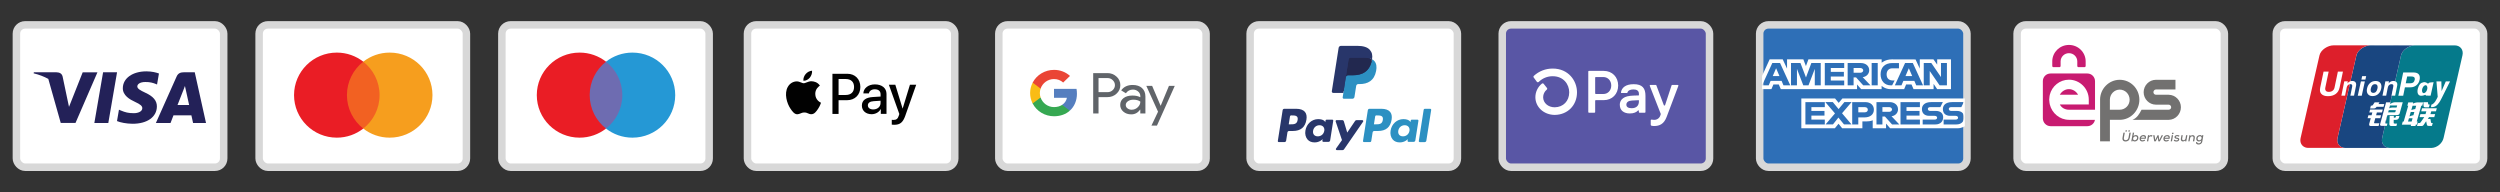 <svg viewBox="0 0 1001.04 76.92" version="1.1" xmlns="http://www.w3.org/2000/svg">
  <rect x="0" y="0" width="1001.04" height="76.92" fill="#333333" stroke="none"/>
  <defs>
    <style>
      .cls-1 {
        stroke: #f3f3f3;
      }

      .cls-1, .cls-2, .cls-3, .cls-4 {
        fill: #fff;
      }

      .cls-5 {
        fill: #727170;
      }

      .cls-5, .cls-6, .cls-7, .cls-2, .cls-8, .cls-9, .cls-10, .cls-11, .cls-12, .cls-13, .cls-14, .cls-15, .cls-16, .cls-17, .cls-18, .cls-19, .cls-20, .cls-21 {
        fill-rule: evenodd;
      }

      .cls-6, .cls-22 {
        fill: #232158;
      }

      .cls-7 {
        fill: #f9bc15;
      }

      .cls-8 {
        fill: #606469;
      }

      .cls-9 {
        fill: #057a8b;
      }

      .cls-10 {
        fill: #e03042;
      }

      .cls-23 {
        fill: #2e6fb7;
      }

      .cls-23, .cls-24, .cls-4 {
        stroke: #d8d8d8;
        stroke-width: 3px;
      }

      .cls-11 {
        fill: #c81b71;
      }

      .cls-12 {
        fill: #010101;
      }

      .cls-25 {
        fill: #ea1d25;
      }

      .cls-13 {
        fill: #dd1f2b;
      }

      .cls-14 {
        fill: #2c90c2;
      }

      .cls-26 {
        fill: #2598d5;
      }

      .cls-15 {
        fill: #ea4535;
      }

      .cls-16 {
        fill: #28366a;
      }

      .cls-24 {
        fill: #5956a5;
      }

      .cls-17 {
        fill: #194680;
      }

      .cls-18 {
        fill: #2f507e;
      }

      .cls-19 {
        fill: #36a852;
      }

      .cls-27 {
        fill: #f69e1e;
      }

      .cls-20 {
        fill: #557ebf;
      }

      .cls-28 {
        fill: #f26122;
      }

      .cls-21 {
        fill: #22284f;
      }

      .cls-29 {
        fill: #6e6cb1;
      }
    </style>
  </defs>
  
  <g>
    <g id="Layer_1">
      <g>
        <g>
          <rect ry="3.5" rx="3.5" height="57" width="83" y="9.96" x="6.57" class="cls-4"></rect>
          <path d="M43.37,49.24h-5.59l3.5-20.3h5.59l-3.5,20.3Z" class="cls-22"></path>
          <path d="M63.64,29.43c-1.1-.41-2.85-.86-5.02-.86-5.52,0-9.41,2.76-9.44,6.72-.05,2.92,2.78,4.54,4.9,5.51,2.16.99,2.9,1.64,2.9,2.53-.02,1.36-1.75,1.99-3.36,1.99-2.23,0-3.43-.32-5.25-1.08l-.74-.32-.78,4.56c1.31.56,3.73,1.06,6.24,1.08,5.87,0,9.69-2.72,9.73-6.93.02-2.31-1.47-4.08-4.69-5.53-1.96-.93-3.15-1.56-3.15-2.51.02-.86,1.01-1.75,3.22-1.75,1.82-.04,3.15.37,4.17.78l.51.22.76-4.38Z" class="cls-22"></path>
          <path d="M73.65,28.94h4.33l4.51,20.3h-5.18s-.51-2.33-.67-3.05h-7.18c-.21.54-1.17,3.05-1.17,3.05h-5.87l8.31-18.62c.58-1.32,1.59-1.68,2.92-1.68ZM73.31,36.37s-1.77,4.51-2.23,5.68h4.65c-.23-1.02-1.29-5.87-1.29-5.87l-.39-1.75c-.16.45-.4,1.07-.56,1.49-.11.28-.18.47-.17.46Z" class="cls-6"></path>
          <path d="M13.54,28.94h9c1.22.04,2.21.41,2.53,1.71l1.96,9.33s0,0,0,0l.6,2.81,5.48-13.84h5.91l-8.79,20.28h-5.91l-4.98-17.64c-1.72-.94-3.68-1.7-5.88-2.23l.09-.41Z" class="cls-6"></path>
        </g>
        <g>
          <rect ry="3.5" rx="3.5" height="57" width="83" y="9.96" x="299.3" class="cls-4"></rect>
          <path d="M324.26,31.1c-.61.73-1.59,1.31-2.57,1.23-.12-.99.36-2.04.92-2.69.61-.75,1.68-1.29,2.55-1.33.1,1.03-.3,2.04-.9,2.79ZM325.14,32.53c-.86-.05-1.65.26-2.28.51-.41.16-.75.3-1.02.3-.3,0-.66-.14-1.06-.31-.53-.21-1.14-.46-1.77-.44-1.46.02-2.81.86-3.55,2.19-1.53,2.66-.4,6.6,1.08,8.76.72,1.07,1.59,2.25,2.73,2.21.5-.02.86-.17,1.24-.33.43-.18.88-.38,1.57-.38s1.1.19,1.51.37c.39.17.76.33,1.32.32,1.18-.02,1.92-1.07,2.65-2.14.78-1.15,1.12-2.27,1.18-2.44v-.02s0,0-.02-.01c-.26-.12-2.25-1.04-2.27-3.52-.02-2.08,1.58-3.13,1.83-3.3.02-.01.03-.02.03-.02-1.02-1.53-2.61-1.69-3.16-1.73ZM333.32,45.61v-16.07h5.96c3.08,0,5.22,2.14,5.22,5.28s-2.19,5.3-5.31,5.3h-3.41v5.49h-2.46ZM335.78,31.64h2.84c2.14,0,3.36,1.15,3.36,3.19s-1.22,3.2-3.37,3.2h-2.83v-6.38ZM352.64,43.68c-.65,1.26-2.09,2.05-3.64,2.05-2.29,0-3.89-1.38-3.89-3.46s1.55-3.25,4.41-3.42l3.08-.19v-.89c0-1.31-.85-2.02-2.35-2.02-1.24,0-2.15.65-2.33,1.64h-2.22c.07-2.08,2.01-3.6,4.62-3.6,2.82,0,4.65,1.49,4.65,3.81v8h-2.28v-1.93h-.05ZM349.66,43.82c-1.31,0-2.15-.64-2.15-1.62s.8-1.6,2.34-1.69l2.74-.18v.91c0,1.5-1.26,2.58-2.93,2.58ZM362.54,46.23c-.99,2.81-2.12,3.74-4.52,3.74-.18,0-.79-.02-.94-.06v-1.93c.15.02.53.04.72.04,1.09,0,1.7-.46,2.08-1.67l.22-.71-4.18-11.7h2.58l2.9,9.49h.05l2.9-9.49h2.51l-4.33,12.29Z" class="cls-12"></path>
        </g>
        <g>
          <rect ry="3.5" rx="3.5" height="57" width="83" y="9.96" x="399.94" class="cls-1"></rect>
          <path d="M439.87,44.43v-6.54h0s3.53,0,3.53,0c1.46,0,2.68-.46,3.67-1.38,1-.87,1.56-2.12,1.53-3.43.02-1.3-.54-2.54-1.53-3.41-.98-.92-2.31-1.43-3.67-1.4h-5.67v16.15h2.14ZM439.87,35.9v-5.64h0s3.59,0,3.59,0c.8-.02,1.57.29,2.12.86.55.52.86,1.23.86,1.97s-.31,1.46-.86,1.97c-.55.55-1.32.86-2.12.84h-3.59Z" class="cls-8"></path>
          <path d="M457.28,34.25c-.92-.82-2.16-1.23-3.74-1.23-2.03,0-3.56.72-4.6,2.17l1.88,1.15c.7-.98,1.64-1.47,2.84-1.47.76,0,1.5.26,2.06.76.56.45.89,1.13.88,1.84v.47c-.82-.45-1.87-.68-3.14-.68-1.49,0-2.68.34-3.57,1.02-.89.68-1.34,1.58-1.34,2.73-.02,1.04.45,2.04,1.27,2.71.85.72,1.9,1.08,3.15,1.08,1.47,0,2.65-.63,3.53-1.89h.09v1.53h2.05v-6.81c0-1.43-.46-2.55-1.37-3.37ZM451.48,42.4c-.45-.31-.71-.82-.71-1.35,0-.6.29-1.1.88-1.52.58-.41,1.3-.61,2.17-.61,1.19,0,2.12.26,2.79.77,0,.87-.35,1.63-1.06,2.28-.64.62-1.5.97-2.41.97-.6.01-1.19-.18-1.66-.54Z" class="cls-8"></path>
          <path d="M470.4,33.38l-7.14,15.92h-2.21l2.65-5.57-4.7-10.35h2.33l3.39,7.94h.05l3.3-7.94h2.33Z" class="cls-8"></path>
          <path d="M431.22,36.48c0-.63-.05-1.26-.16-1.89h-9.02v3.57h5.17c-.21,1.15-.9,2.17-1.91,2.82v2.32h3.08c1.81-1.62,2.85-4,2.85-6.83Z" class="cls-20"></path>
          <path d="M422.04,45.55c2.58,0,4.76-.82,6.34-2.24l-3.08-2.32c-.86.56-1.96.89-3.26.89-2.5,0-4.61-1.63-5.37-3.83h-3.18v2.39c1.62,3.13,4.93,5.11,8.55,5.11Z" class="cls-19"></path>
          <path d="M416.67,38.04c-.4-1.15-.4-2.4,0-3.55v-2.39h-3.18c-1.36,2.62-1.36,5.71,0,8.33l3.18-2.39Z" class="cls-7"></path>
          <path d="M422.04,30.66c1.36-.02,2.68.48,3.67,1.39h0l2.73-2.65c-1.73-1.58-4.03-2.44-6.4-2.42-3.62,0-6.92,1.98-8.55,5.11l3.18,2.39c.76-2.2,2.88-3.83,5.37-3.83Z" class="cls-15"></path>
          <rect ry="3.5" rx="3.5" height="57" width="83" y="9.96" x="399.94" class="cls-4"></rect>
          <path d="M439.87,45.43v-6.54h0s3.53,0,3.53,0c1.46,0,2.68-.46,3.67-1.38,1-.87,1.56-2.12,1.53-3.43.02-1.3-.54-2.54-1.53-3.41-.98-.92-2.31-1.43-3.67-1.4h-5.67v16.15h2.14ZM439.87,36.9v-5.64h0s3.59,0,3.59,0c.8-.02,1.57.29,2.12.86.55.52.86,1.23.86,1.97s-.31,1.46-.86,1.97c-.55.55-1.32.86-2.12.84h-3.59Z" class="cls-8"></path>
          <path d="M457.28,35.25c-.92-.82-2.16-1.23-3.74-1.23-2.03,0-3.56.72-4.6,2.17l1.88,1.15c.7-.98,1.64-1.47,2.84-1.47.76,0,1.5.26,2.06.76.56.45.89,1.13.88,1.84v.47c-.82-.45-1.87-.68-3.14-.68-1.49,0-2.68.34-3.57,1.02-.89.68-1.34,1.58-1.34,2.73-.02,1.04.45,2.04,1.27,2.71.85.72,1.9,1.08,3.15,1.08,1.47,0,2.65-.63,3.53-1.89h.09v1.53h2.05v-6.81c0-1.43-.46-2.55-1.37-3.37ZM451.48,43.4c-.45-.31-.71-.82-.71-1.35,0-.6.29-1.1.88-1.52.58-.41,1.3-.61,2.17-.61,1.19,0,2.12.26,2.79.77,0,.87-.35,1.63-1.06,2.28-.64.62-1.5.97-2.41.97-.6.01-1.19-.18-1.66-.54Z" class="cls-8"></path>
          <path d="M470.4,34.38l-7.14,15.92h-2.21l2.65-5.57-4.7-10.35h2.33l3.39,7.94h.05l3.3-7.94h2.33Z" class="cls-8"></path>
          <path d="M431.22,37.48c0-.63-.05-1.26-.16-1.89h-9.02v3.57h5.17c-.21,1.15-.9,2.17-1.91,2.82v2.32h3.08c1.81-1.62,2.85-4,2.85-6.83Z" class="cls-20"></path>
          <path d="M422.04,46.55c2.58,0,4.76-.82,6.34-2.24l-3.08-2.32c-.86.56-1.96.89-3.26.89-2.5,0-4.61-1.63-5.37-3.83h-3.18v2.39c1.62,3.13,4.93,5.11,8.55,5.11Z" class="cls-19"></path>
          <path d="M416.67,39.04c-.4-1.15-.4-2.4,0-3.55v-2.39h-3.18c-1.36,2.62-1.36,5.71,0,8.33l3.18-2.39Z" class="cls-7"></path>
          <path d="M422.04,31.66c1.36-.02,2.68.48,3.67,1.39h0l2.73-2.65c-1.73-1.58-4.03-2.44-6.4-2.42-3.62,0-6.92,1.98-8.55,5.11l3.18,2.39c.76-2.2,2.88-3.83,5.37-3.83Z" class="cls-15"></path>
        </g>
        <g>
          <rect ry="3.5" rx="3.5" height="57" width="83" y="9.96" x="500.57" class="cls-1"></rect>
          <path d="M538.36,38.83l.37-2.33-.81-.02h-3.89l2.7-17.21c0-.05.04-.1.08-.13.04-.03.09-.05.14-.05h6.56c2.18,0,3.68.45,4.46,1.35.37.42.6.86.72,1.35.12.51.12,1.12,0,1.86v.05s0,.47,0,.47l.37.21c.31.16.56.35.74.57.31.36.52.82.6,1.36.09.56.06,1.22-.09,1.97-.17.86-.44,1.62-.81,2.23-.34.57-.77,1.04-1.28,1.4-.49.35-1.06.61-1.72.78-.63.17-1.36.25-2.15.25h-.51c-.37,0-.72.13-1,.37-.28.24-.46.57-.52.93l-.04.21-.65,4.11-.03.15s-.02.07-.04.09c-.02.01-.04.02-.07.02h-3.15" class="cls-16"></path>
          <path d="M549.4,23.74c-.02.13-.04.25-.07.39-.86,4.46-3.82,6-7.6,6h-1.92c-.46,0-.85.34-.92.79l-1.26,8.05c-.05.3.18.57.49.57h3.41c.4,0,.75-.29.81-.69l.03-.17.64-4.09.04-.22c.06-.4.41-.7.81-.7h.51c3.31,0,5.9-1.35,6.65-5.25.32-1.63.15-2.99-.68-3.95-.25-.29-.57-.53-.93-.72" class="cls-14"></path>
          <path d="M548.49,23.38c-.13-.04-.27-.07-.41-.11-.14-.03-.28-.06-.43-.08-.52-.08-1.09-.12-1.7-.12h-5.14c-.13,0-.25.03-.35.08-.24.11-.41.34-.46.62l-1.09,6.96-.03.2c.07-.46.46-.79.92-.79h1.92c3.78,0,6.74-1.54,7.6-6,.03-.13.05-.26.07-.39-.22-.12-.46-.22-.71-.3-.06-.02-.13-.04-.19-.06" class="cls-21"></path>
          <path d="M540,23.77c.04-.28.22-.5.46-.61.11-.05.23-.08.35-.08h5.14c.61,0,1.18.04,1.7.12.15.02.29.05.43.08.14.03.28.07.41.11.07.02.13.04.19.06.26.09.49.19.71.3.26-1.65,0-2.77-.89-3.79-.98-1.12-2.74-1.6-5-1.6h-6.56c-.46,0-.86.34-.93.8l-2.73,17.39c-.05.34.21.65.56.65h4.05l2.11-13.43" class="cls-16"></path>
          <path d="M519.03,43.56h-4.78c-.33,0-.61.24-.66.56l-1.93,12.31c-.04.24.15.46.39.46h2.28c.33,0,.61-.24.66-.56l.52-3.32c.05-.32.33-.56.66-.56h1.51c3.15,0,4.97-1.53,5.44-4.56.21-1.33,0-2.37-.61-3.1-.68-.8-1.89-1.23-3.49-1.23ZM519.59,48.06c-.26,1.72-1.57,1.72-2.84,1.72h-.72l.51-3.22c.03-.19.2-.34.39-.34h.33c.86,0,1.68,0,2.1.49.25.29.33.73.23,1.34h0Z" class="cls-16"></path>
          <path d="M533.45,47.91h-2.29c-.2,0-.36.14-.39.34l-.1.64-.16-.23c-.5-.72-1.6-.96-2.7-.96-2.53,0-4.69,1.92-5.11,4.62-.22,1.35.09,2.63.85,3.53.7.83,1.7,1.17,2.88,1.17,2.04,0,3.17-1.32,3.17-1.32l-.1.64c-.04.24.15.46.39.46h2.06c.33,0,.61-.24.66-.56l1.24-7.87c.04-.24-.15-.46-.39-.46ZM530.26,52.39c-.22,1.31-1.26,2.2-2.58,2.2-.67,0-1.2-.21-1.54-.62-.34-.4-.47-.98-.36-1.62.21-1.3,1.26-2.21,2.57-2.21.65,0,1.18.22,1.53.63.35.41.49.99.39,1.63h0Z" class="cls-16"></path>
          <path d="M545.47,48.11h-2.3c-.22,0-.43.11-.55.29l-3.17,4.69-1.35-4.51c-.08-.28-.34-.48-.64-.48h-2.26c-.27,0-.47.27-.38.53l2.53,7.47-2.38,3.38c-.19.27,0,.63.33.63h2.3c.22,0,.42-.11.55-.29l7.65-11.09c.18-.27,0-.63-.33-.63" class="cls-16"></path>
          <path d="M553.14,43.56h-4.78c-.33,0-.6.24-.66.56l-1.93,12.31c-.04.24.15.46.39.46h2.45c.23,0,.42-.17.46-.39l.55-3.49c.05-.32.33-.56.66-.56h1.51c3.15,0,4.97-1.53,5.44-4.56.21-1.33,0-2.37-.61-3.1-.68-.8-1.88-1.23-3.48-1.23ZM553.7,48.06c-.26,1.72-1.57,1.72-2.84,1.72h-.72l.51-3.22c.03-.19.2-.34.39-.34h.33c.86,0,1.68,0,2.1.49.25.29.33.73.23,1.34h0Z" class="cls-14"></path>
          <path d="M567.56,47.91h-2.29c-.2,0-.36.14-.39.34l-.1.64-.16-.23c-.5-.72-1.6-.96-2.7-.96-2.53,0-4.69,1.92-5.11,4.62-.22,1.35.09,2.63.85,3.53.7.83,1.7,1.17,2.88,1.17,2.04,0,3.17-1.32,3.17-1.32l-.1.64c-.04.24.15.46.39.46h2.06c.33,0,.6-.24.66-.56l1.24-7.87c.04-.24-.15-.46-.4-.46ZM564.37,52.39c-.22,1.31-1.26,2.2-2.58,2.2-.66,0-1.2-.21-1.54-.62-.34-.4-.47-.98-.36-1.62.21-1.3,1.26-2.21,2.57-2.21.65,0,1.18.22,1.53.63.35.41.49.99.39,1.63h0Z" class="cls-14"></path>
          <path d="M570.07,43.9l-1.96,12.54c-.04.24.15.46.39.46h1.97c.33,0,.61-.24.66-.56l1.94-12.31c.04-.24-.15-.46-.39-.46h-2.21c-.2,0-.36.14-.39.34" class="cls-14"></path>
          <rect ry="3.5" rx="3.5" height="57" width="83" y="9.96" x="500.57" class="cls-4"></rect>
          <path d="M538.36,38.83l.37-2.33-.81-.02h-3.89l2.7-17.21c0-.05.04-.1.08-.13.04-.03.09-.05.14-.05h6.56c2.18,0,3.68.45,4.46,1.35.37.42.6.86.72,1.35.12.51.12,1.12,0,1.86v.05s0,.47,0,.47l.37.21c.31.16.56.35.74.57.31.36.52.82.6,1.36.09.56.06,1.22-.09,1.97-.17.86-.44,1.62-.81,2.23-.34.57-.77,1.04-1.28,1.4-.49.35-1.06.61-1.72.78-.63.17-1.36.25-2.15.25h-.51c-.37,0-.72.13-1,.37-.28.24-.46.57-.52.93l-.04.21-.65,4.11-.03.15s-.02.07-.04.09c-.02.01-.04.02-.07.02h-3.15" class="cls-16"></path>
          <path d="M549.4,23.74c-.02.13-.04.25-.07.39-.86,4.46-3.82,6-7.6,6h-1.92c-.46,0-.85.34-.92.79l-1.26,8.05c-.05.3.18.57.49.57h3.41c.4,0,.75-.29.81-.69l.03-.17.64-4.09.04-.22c.06-.4.41-.7.81-.7h.51c3.31,0,5.9-1.35,6.65-5.25.32-1.63.15-2.99-.68-3.95-.25-.29-.57-.53-.93-.72" class="cls-14"></path>
          <path d="M548.49,23.38c-.13-.04-.27-.07-.41-.11-.14-.03-.28-.06-.43-.08-.52-.08-1.09-.12-1.7-.12h-5.14c-.13,0-.25.03-.35.08-.24.11-.41.34-.46.62l-1.09,6.96-.03.2c.07-.46.46-.79.92-.79h1.92c3.78,0,6.74-1.54,7.6-6,.03-.13.05-.26.07-.39-.22-.12-.46-.22-.71-.3-.06-.02-.13-.04-.19-.06" class="cls-21"></path>
          <path d="M540,23.77c.04-.28.22-.5.46-.61.11-.05.23-.08.35-.08h5.14c.61,0,1.18.04,1.7.12.15.02.29.05.43.08.14.03.28.07.41.11.07.02.13.04.19.06.26.09.49.19.71.3.26-1.65,0-2.77-.89-3.79-.98-1.12-2.74-1.6-5-1.6h-6.56c-.46,0-.86.34-.93.8l-2.73,17.39c-.05.34.21.65.56.65h4.05l2.11-13.43" class="cls-16"></path>
          <path d="M519.03,43.56h-4.78c-.33,0-.61.24-.66.56l-1.93,12.31c-.04.24.15.46.39.46h2.28c.33,0,.61-.24.66-.56l.52-3.32c.05-.32.33-.56.66-.56h1.51c3.15,0,4.97-1.53,5.44-4.56.21-1.33,0-2.37-.61-3.1-.68-.8-1.89-1.23-3.49-1.23ZM519.59,48.06c-.26,1.72-1.57,1.72-2.84,1.72h-.72l.51-3.22c.03-.19.2-.34.39-.34h.33c.86,0,1.68,0,2.1.49.25.29.33.73.23,1.34h0Z" class="cls-16"></path>
          <path d="M533.45,47.91h-2.29c-.2,0-.36.14-.39.34l-.1.64-.16-.23c-.5-.72-1.6-.96-2.7-.96-2.53,0-4.69,1.92-5.11,4.62-.22,1.35.09,2.63.85,3.53.7.83,1.7,1.17,2.88,1.17,2.04,0,3.17-1.32,3.17-1.32l-.1.64c-.04.24.15.46.39.46h2.06c.33,0,.61-.24.66-.56l1.24-7.87c.04-.24-.15-.46-.39-.46ZM530.26,52.39c-.22,1.31-1.26,2.2-2.58,2.2-.67,0-1.2-.21-1.54-.62-.34-.4-.47-.98-.36-1.62.21-1.3,1.26-2.21,2.57-2.21.65,0,1.18.22,1.53.63.35.41.49.99.39,1.63h0Z" class="cls-16"></path>
          <path d="M545.47,48.11h-2.3c-.22,0-.43.11-.55.29l-3.17,4.69-1.35-4.51c-.08-.28-.34-.48-.64-.48h-2.26c-.27,0-.47.27-.38.53l2.53,7.47-2.38,3.38c-.19.27,0,.63.33.63h2.3c.22,0,.42-.11.55-.29l7.65-11.09c.18-.27,0-.63-.33-.63" class="cls-16"></path>
          <path d="M553.14,43.56h-4.78c-.33,0-.6.24-.66.56l-1.93,12.31c-.04.24.15.46.39.46h2.45c.23,0,.42-.17.46-.39l.55-3.49c.05-.32.33-.56.66-.56h1.51c3.15,0,4.97-1.53,5.44-4.56.21-1.33,0-2.37-.61-3.1-.68-.8-1.88-1.23-3.48-1.23ZM553.7,48.06c-.26,1.72-1.57,1.72-2.84,1.72h-.72l.51-3.22c.03-.19.2-.34.39-.34h.33c.86,0,1.68,0,2.1.49.25.29.33.73.23,1.34h0Z" class="cls-14"></path>
          <path d="M567.56,47.91h-2.29c-.2,0-.36.14-.39.34l-.1.64-.16-.23c-.5-.72-1.6-.96-2.7-.96-2.53,0-4.69,1.92-5.11,4.62-.22,1.35.09,2.63.85,3.53.7.83,1.7,1.17,2.88,1.17,2.04,0,3.17-1.32,3.17-1.32l-.1.64c-.04.24.15.46.39.46h2.06c.33,0,.6-.24.66-.56l1.24-7.87c.04-.24-.15-.46-.4-.46ZM564.37,52.39c-.22,1.31-1.26,2.2-2.58,2.2-.66,0-1.2-.21-1.54-.62-.34-.4-.47-.98-.36-1.62.21-1.3,1.26-2.21,2.57-2.21.65,0,1.18.22,1.53.63.35.41.49.99.39,1.63h0Z" class="cls-14"></path>
          <path d="M570.07,43.9l-1.96,12.54c-.04.24.15.46.39.46h1.97c.33,0,.61-.24.66-.56l1.94-12.31c.04-.24-.15-.46-.39-.46h-2.21c-.2,0-.36.14-.39.34" class="cls-14"></path>
        </g>
        <g>
          <rect ry="3.5" rx="3.5" height="57" width="83" y="9.96" x="601.52" class="cls-24"></rect>
          <path d="M647.94,34.25c0,3.42-2.41,5.85-5.77,5.85h-3.17s-.07,0-.1.02c-.03.01-.06.03-.09.06-.02.02-.04.05-.06.09-.01.03-.02.07-.02.1v4.49c0,.07-.03.14-.08.19-.05.05-.12.08-.19.08h-2.22c-.05,0-.1-.02-.15-.05-.04-.03-.08-.07-.1-.12-.01-.03-.02-.07-.02-.1v-16.2s0-.07.02-.1c.01-.03.03-.06.06-.09.02-.02.05-.04.09-.06.03-.01.07-.02.1-.02h5.94c3.35,0,5.76,2.43,5.76,5.86h0ZM645.17,34.25c0-1.96-1.35-3.4-3.17-3.4h-3s-.07,0-.1.02c-.03.01-.06.03-.09.06-.02.02-.04.05-.06.09-.01.03-.02.07-.02.1v6.25c0,.07.03.14.08.19.05.05.12.08.19.08h3c1.83.01,3.17-1.42,3.17-3.38ZM648.59,42.02c-.02-.52.09-1.05.32-1.52s.58-.88,1.01-1.18c.87-.65,2.22-.98,4.21-1.05l2.12-.07v-.62c0-1.24-.84-1.77-2.19-1.77s-2.2.47-2.4,1.25c-.02.05-.05.1-.1.14-.05.03-.1.05-.16.05h-2.09s-.08,0-.11-.02c-.04-.02-.07-.04-.09-.07-.03-.03-.04-.06-.05-.1-.01-.04-.01-.08,0-.11.31-1.84,1.85-3.24,5.1-3.24,3.46,0,4.71,1.6,4.71,4.66v6.5c0,.07-.03.14-.08.19-.05.05-.12.08-.19.08h-2.11c-.07,0-.14-.03-.19-.08-.02-.02-.04-.05-.06-.09-.01-.03-.02-.07-.02-.1v-.49s-.01-.08-.03-.11c-.02-.03-.05-.06-.09-.07-.04-.02-.08-.02-.12-.01-.04,0-.08.03-.1.06-.63.68-1.65,1.18-3.29,1.18-2.4,0-3.99-1.24-3.99-3.4h0ZM656.24,40.61v-.5l-2.74.14c-1.44.07-2.28.67-2.28,1.67,0,.91.77,1.41,2.12,1.41,1.83,0,2.91-.98,2.91-2.72h0ZM660.98,50.03v-1.88s0-.08.03-.11c.02-.04.04-.07.07-.09.03-.03.07-.04.11-.05.04,0,.08-.01.12,0,.32.06.65.09.98.09.57.03,1.12-.13,1.59-.46.46-.33.8-.8.96-1.34l.14-.43c.02-.06.02-.12,0-.18l-4.39-11.21s-.02-.08-.02-.13c0-.04.02-.08.05-.12.02-.04.06-.07.1-.09.04-.02.08-.03.13-.03h2.13c.05,0,.11.02.15.05.04.03.08.07.1.12l2.98,7.91c.02.05.05.1.1.13.05.03.1.05.16.05s.11-.02.16-.05c.05-.03.08-.08.1-.13l2.59-7.89c.02-.05.05-.1.1-.13.05-.03.1-.05.16-.05h2.2s.09.01.13.03c.04.02.07.05.1.09.02.04.04.08.05.12,0,.04,0,.09-.02.13l-4.7,12.45c-1.08,2.89-2.94,3.63-4.98,3.63-.39.01-.77-.04-1.15-.14-.06-.02-.12-.05-.15-.11-.04-.05-.05-.12-.05-.18h0ZM621.71,27.46c-2.8-.02-5.5,1.03-7.54,2.92-.09.08-.14.19-.15.31-.01.12.02.23.09.33l1.27,1.72c.04.06.09.1.16.14.06.03.13.06.2.06.07,0,.14,0,.21-.03.07-.02.13-.06.18-.11.74-.73,1.61-1.31,2.57-1.7.96-.39,1.99-.59,3.03-.58,4.34,0,6.61,3.25,6.61,6.45,0,3.49-2.38,5.94-5.8,5.99-2.64,0-4.64-1.74-4.64-4.05,0-.58.14-1.16.39-1.68.25-.52.62-.99,1.07-1.35.1-.08.16-.19.17-.32s-.02-.25-.1-.34l-1.33-1.67c-.04-.05-.09-.09-.15-.12-.06-.03-.12-.05-.18-.06-.06,0-.13,0-.19.02s-.12.05-.17.09c-.82.65-1.48,1.48-1.93,2.42-.45.94-.69,1.97-.69,3.01,0,3.96,3.39,7.07,7.73,7.1h.06c5.15-.07,8.88-3.86,8.88-9.05,0-4.61-3.41-9.51-9.73-9.51h0Z" class="cls-3"></path>
        </g>
        <g>
          <rect ry="3.5" rx="3.5" height="57" width="83" y="9.96" x="704.6" class="cls-23"></rect>
          <path d="M721.28,51.36v-11.94h13.5l1.45,1.77,1.5-1.77h49.01v11.12s-1.28.81-2.76.82h-27.14l-1.63-1.88v1.88h-5.35v-3.21s-.73.45-2.31.45h-1.82v2.76h-8.1l-1.45-1.81-1.47,1.81h-13.42ZM705.55,30.42l3.04-6.65h5.25l1.72,3.72v-3.72h6.53l1.03,2.69,1-2.69h29.32v1.35s1.54-1.35,4.07-1.35l9.51.03,1.69,3.67v-3.71h5.47l1.5,2.11v-2.11h5.52v11.94h-5.52l-1.44-2.12v2.12h-8.03l-.81-1.88h-2.16l-.79,1.88h-5.45c-2.18,0-3.57-1.33-3.57-1.33v1.33h-8.21l-1.63-1.88v1.88h-30.53l-.81-1.88h-2.15l-.8,1.88h-3.75v-5.29ZM705.56,34.18l4.1-8.94h3.11l4.09,8.94h-2.73l-.75-1.79h-4.4l-.76,1.79h-2.67ZM712.52,30.45l-1.34-3.13-1.34,3.13h2.68ZM717.14,34.18v-8.94h3.79s2.21,5.78,2.21,5.78l2.15-5.78h3.76v8.94h-2.38v-6.59l-2.52,6.59h-2.09l-2.53-6.59v6.59h-2.38ZM730.68,34.18v-8.94h7.77v2h-5.37v1.53h5.24v1.88h-5.24v1.59h5.37v1.94h-7.77ZM739.83,34.18v-8.94h5.3c1.76,0,3.33,1.02,3.33,2.9,0,1.61-1.33,2.64-2.61,2.75l3.13,3.29h-2.91l-2.86-3.18h-1v3.18h-2.38ZM744.94,27.24h-2.72v1.88h2.76c.48,0,1.09-.35,1.09-.94,0-.46-.48-.94-1.13-.94ZM751.87,34.18h-2.43v-8.94h2.43v8.94ZM757.63,34.18h-.53c-2.54,0-4.08-1.88-4.08-4.43s1.52-4.51,4.73-4.51h2.63v2.12h-2.73c-1.3,0-2.22.95-2.22,2.41,0,1.73,1.05,2.46,2.57,2.46h.63l-1,1.95ZM758.72,34.18l4.1-8.94h3.11l4.09,8.94h-2.73l-.75-1.79h-4.4l-.76,1.79h-2.67ZM765.67,30.45l-1.34-3.13-1.34,3.13h2.68ZM770.3,34.18v-8.94h3.03l3.87,5.62v-5.62h2.38v8.94h-2.93l-3.96-5.76v5.76h-2.38ZM722.91,49.83v-8.94h7.77v2h-5.37v1.53h5.24v1.88h-5.24v1.59h5.37v1.94h-7.77ZM760.99,49.83v-8.94h7.77v2h-5.37v1.53h5.22v1.88h-5.22v1.59h5.37v1.94h-7.77ZM730.98,49.83l3.78-4.42-3.87-4.53h3l2.31,2.8,2.32-2.8h2.88l-3.82,4.47,3.79,4.47h-3l-2.24-2.75-2.19,2.75h-2.96ZM741.65,49.83v-8.94h5.26c2.16,0,3.42,1.31,3.42,3.01,0,2.05-1.61,3.11-3.73,3.11h-2.51v2.82h-2.44ZM746.74,42.91h-2.64v2.06h2.63c.7,0,1.18-.43,1.18-1.03,0-.64-.49-1.03-1.18-1.03ZM751.37,49.83v-8.94h5.3c1.76,0,3.33,1.02,3.33,2.9,0,1.61-1.33,2.64-2.61,2.75l3.13,3.29h-2.91l-2.86-3.18h-1v3.18h-2.38ZM756.47,42.89h-2.72v1.88h2.76c.48,0,1.09-.35,1.09-.94,0-.46-.48-.94-1.13-.94ZM769.87,49.83v-1.94h4.77c.71,0,1.01-.36,1.01-.75s-.3-.76-1.01-.76h-2.15c-1.87,0-2.92-1.07-2.92-2.68,0-1.43.95-2.82,3.74-2.82h4.64l-1,2.01h-4.01c-.77,0-1,.38-1,.74s.29.78.88.78h2.26c2.09,0,2.99,1.11,2.99,2.57,0,1.56-1.01,2.85-3.11,2.85h-5.08ZM778.26,49.83v-1.94h4.77c.71,0,1.01-.36,1.01-.75s-.3-.76-1.01-.76h-2.15c-1.87,0-2.92-1.07-2.92-2.68,0-1.43.95-2.82,3.74-2.82h4.64l-1,2.01h-4.01c-.77,0-1,.38-1,.74s.29.78.88.78h2.26c2.09,0,2.99,1.11,2.99,2.57,0,1.56-1.01,2.85-3.11,2.85h-5.08Z" class="cls-2"></path>
        </g>
        <g>
          <rect ry="3.5" rx="3.5" height="57" width="83" y="9.96" x="807.68" class="cls-4"></rect>
          <path d="M840.9,39.95c0-4.41,3.54-8,7.88-8s7.86,3.57,7.86,7.98-3.52,8.05-7.86,8.05h-3.94v8.61h-3.93v-16.64ZM844.83,43.93h3.95c2.18,0,3.96-1.76,3.96-4s-1.78-4.05-3.96-4.05-3.95,1.82-3.95,4.05v4ZM868.41,37.94h-5.12c-.57,0-1.03-.46-1.03-1.03s.46-1.08,1.03-1.08h7.8v-3.88h-7.8c-2.72,0-4.94,2.24-4.94,4.98s2.21,4.98,4.94,4.98h5.05c.57,0,1.03.46,1.03,1.03s-.46,1-1.03,1h-10.83c-.92,1.77-1.81,3.29-3.63,4.05h14.53c2.68-.04,4.86-2.32,4.86-5.04s-2.19-4.96-4.86-5ZM851.3,52.74c-.14,0-.27-.08-.27-.25,0-.24.2-.36.38-.36.14,0,.25.08.25.25,0,.23-.19.36-.36.36ZM852.49,52.74c-.14,0-.28-.08-.28-.25,0-.24.2-.35.38-.35.13,0,.25.09.25.25,0,.23-.2.35-.36.35ZM853.19,53.13l-.36,2.03c-.18,1.03-.85,1.5-1.75,1.5-.77,0-1.36-.5-1.19-1.5l.36-2.03h.55l-.36,2.03c-.11.63.17.99.71.99s1.02-.33,1.13-.99l.36-2.03h.55ZM854.27,54.53l.25-1.4h-.51l-.61,3.46h.48l.09-.37c.17.31.44.43.77.43.84,0,1.5-.57,1.5-1.53,0-.67-.43-1.04-1.04-1.04-.3,0-.72.15-.93.44ZM854.75,56.17c-.38,0-.64-.26-.62-.67.03-.54.5-.93.98-.93.37,0,.64.24.62.66-.03.57-.49.94-.97.94ZM857.24,55.57c-.02.34.24.61.69.61.25,0,.57-.1.75-.27l.28.32c-.3.28-.75.42-1.12.42-.7,0-1.11-.42-1.11-1.07,0-.86.67-1.51,1.53-1.51.79,0,1.23.48.96,1.49h-1.98ZM858.8,55.15c.04-.42-.21-.59-.62-.59-.37,0-.71.17-.86.59h1.48ZM860.58,54.14l-.02.33c.24-.31.52-.38.79-.38.24,0,.45.08.56.21l-.31.45c-.11-.1-.22-.15-.41-.15-.35,0-.7.21-.78.67l-.23,1.32h-.51l.43-2.45h.47ZM864.61,56.08l-.26-1.93h-.44l-.93,1.93-.25-1.93h-.57l.43,2.45h.59l.43-.81.39-.8.24,1.61h.6l1.28-2.45h-.57l-.93,1.93ZM867.45,56.19c-.44,0-.71-.28-.69-.61h1.98c.27-1.01-.18-1.49-.96-1.49-.86,0-1.53.64-1.53,1.51,0,.65.41,1.07,1.11,1.07.38,0,.82-.14,1.12-.42l-.28-.32c-.18.17-.5.27-.75.27ZM867.71,54.56c.41,0,.66.17.62.59h-1.48c.15-.42.49-.59.86-.59ZM869.68,53.47c0,.17.13.26.27.26.2,0,.38-.13.38-.37,0-.16-.12-.26-.26-.26-.18,0-.39.12-.39.37ZM870.13,54.14l-.43,2.45h-.51l.43-2.45h.51ZM872.39,54.75c-.16-.18-.36-.23-.6-.23-.34,0-.57.11-.57.33,0,.18.19.25.48.28.44.04,1.01.19.89.82-.08.46-.54.73-1.17.73-.4,0-.78-.09-1.03-.45l.33-.36c.18.25.5.36.79.36.24,0,.53-.09.57-.32.04-.22-.15-.3-.5-.34-.42-.04-.87-.19-.87-.66,0-.61.66-.83,1.15-.83.38,0,.65.08.88.33l-.35.34ZM873.77,55.46l.23-1.32h-.51l-.23,1.32c-.13.74.23,1.18.83,1.18.34,0,.62-.13.91-.4l-.03.35h.46l.43-2.45h-.51l-.22,1.28c-.07.41-.41.74-.81.74-.43,0-.61-.29-.54-.71ZM878.08,56.59l.23-1.31c.07-.42-.07-.7-.53-.7-.41,0-.75.33-.82.73l-.22,1.28h-.51l.43-2.45h.46l-.03.36c.28-.26.57-.39.89-.39.59,0,.98.42.85,1.17l-.23,1.31h-.51ZM879.81,56.92c-.03.34.22.47.65.47.38,0,.78-.21.88-.75l.07-.42c-.22.31-.63.44-.93.44-.62,0-1.06-.37-1.06-1.05,0-.97.71-1.53,1.52-1.53.34,0,.65.16.76.44l.08-.39h.49l-.43,2.52c-.16.93-.85,1.22-1.47,1.22-.75,0-1.17-.37-1.06-.96h.49ZM879.95,55.51c0,.42.27.67.66.67,1.05,0,1.33-1.63.28-1.63-.5,0-.94.37-.94.96Z" class="cls-5"></path>
          <path d="M828.44,17.99c3.7,0,6.69,2.95,6.69,6.59v1.84c0,.24-.21.47-.45.47h-2.46c-.24,0-.44-.23-.44-.47v-1.84c0-1.82-1.5-3.29-3.34-3.29s-3.34,1.48-3.34,3.29v1.84c0,.24-.21.47-.45.47h-2.46c-.24,0-.43-.23-.43-.47v-1.98s0,0,0-.01c0-.01,0-.02,0-.03.1-3.55,3.05-6.41,6.69-6.41ZM828.46,47.98c-3.72,0-6.84-2.67-7.69-6.16,0,0-.24-1.15-.24-1.91s.23-1.93.23-1.93c.85-3.48,3.97-6.07,7.68-6.07,4.36,0,7.94,3.58,7.94,7.98v1.94h-11.59c.68,1.35,2.07,2.11,3.67,2.11h10.42v-11.42c.01-1.7-1.37-3.09-3.05-3.09h-14.77c-1.69,0-3.07,1.35-3.07,3.05v14.9c0,1.7,1.38,3.14,3.07,3.14h14.77c1.51,0,2.78-1.1,3.02-2.53h-10.39ZM828.44,35.69c-1.59,0-2.97.98-3.66,2.25h7.32c-.69-1.27-2.07-2.25-3.66-2.25Z" class="cls-11"></path>
        </g>
        <g>
          <rect ry="3.5" rx="3.5" height="57" width="83" y="9.96" x="911.47" class="cls-4"></rect>
          <path d="M982.91,18.17h-16.01s0,0,0,0c-.01,0-.02,0-.04,0-2.2.07-4.94,1.81-5.44,3.96l-7.57,33.13c-.5,2.17.86,3.94,3.04,3.97h16.82c2.15-.11,4.24-1.83,4.73-3.96l7.57-33.13c.51-2.19-.88-3.97-3.1-3.97" class="cls-9"></path>
          <path d="M953.85,55.26l7.57-33.13c.5-2.15,3.24-3.9,5.44-3.96h-6.36s-11.47,0-11.47,0c-2.21.04-4.98,1.8-5.48,3.97l-7.57,33.13c-.5,2.17.86,3.94,3.04,3.97h17.88c-2.18-.03-3.54-1.8-3.04-3.97" class="cls-17"></path>
          <path d="M935.98,55.26l7.57-33.13c.5-2.17,3.27-3.92,5.48-3.97h-14.69c-2.22,0-5.06,1.77-5.57,3.97l-7.57,33.13c-.05.2-.07.4-.09.59v.61c.15,1.58,1.37,2.74,3.13,2.76h14.78c-2.18-.03-3.54-1.8-3.04-3.97" class="cls-13"></path>
          <path d="M949.34,42.3h.28c.26,0,.43-.08.51-.25l.72-1.07h1.93l-.4.7h2.32l-.29,1.08h-2.76c-.32.47-.71.7-1.18.67h-1.44l.31-1.13h0ZM949.02,43.85h5.08l-.32,1.17h-2.04l-.31,1.13h1.99l-.32,1.17h-1.99l-.46,1.67c-.11.28.04.4.45.38h1.62l-.3,1.09h-3.11c-.59,0-.79-.33-.61-1l.59-2.13h-1.27l.32-1.17h1.27l.31-1.13h-1.22l.32-1.17h0ZM957.13,40.97l-.08.69s.96-.71,1.83-.71h3.22l-1.23,4.41c-.1.5-.54.75-1.31.75h-3.65l-.85,3.09c-.05.17.02.25.2.25h.72l-.26.96h-1.82c-.7,0-.99-.21-.88-.63l2.41-8.81h1.7ZM959.85,42.22h-2.87l-.34,1.19s.48-.34,1.28-.35c.8-.01,1.71,0,1.71,0l.23-.83h0ZM958.81,44.98c.21.03.33-.05.35-.25l.18-.63h-2.88l-.24.88h2.6ZM956.87,46.4h1.66l-.03.71h.44c.22,0,.33-.07.33-.21l.13-.46h1.38l-.18.67c-.16.56-.57.85-1.24.88h-.88v1.21c-.02.19.16.29.52.29h.83l-.27.96h-1.99c-.56.03-.83-.24-.83-.79l.13-3.26h0Z" class="cls-2"></path>
          <path d="M936.79,35.11c-.22,1.09-.75,1.93-1.55,2.52-.8.58-1.83.88-3.1.88-1.19,0-2.06-.3-2.62-.9-.39-.43-.58-.97-.58-1.62,0-.27.03-.56.1-.88l1.35-6.43h2.04l-1.33,6.36c-.04.18-.06.34-.06.49,0,.33.08.59.25.8.24.31.63.46,1.18.46.63,0,1.14-.15,1.54-.46.4-.3.66-.73.78-1.29l1.33-6.36h2.03l-1.35,6.43" class="cls-2"></path>
          <path d="M945.34,32.58h1.59l-1.25,5.74h-1.59l1.25-5.74M945.84,30.49h1.61l-.3,1.39h-1.61l.3-1.39" class="cls-2"></path>
          <path d="M948.34,37.88c-.42-.39-.63-.93-.63-1.6,0-.12,0-.25.02-.39.02-.15.03-.29.06-.42.19-.93.59-1.67,1.21-2.22.62-.55,1.37-.82,2.24-.82.72,0,1.28.2,1.7.59.42.4.62.94.62,1.62,0,.12,0,.25-.02.4-.02.15-.04.29-.07.43-.18.92-.59,1.65-1.21,2.19-.62.54-1.37.81-2.23.81-.72,0-1.29-.19-1.7-.58M951.38,36.74c.28-.3.48-.76.6-1.37.02-.09.03-.19.04-.29.01-.1.01-.19.01-.27,0-.35-.09-.63-.27-.82-.18-.2-.44-.29-.77-.29-.44,0-.8.15-1.08.46-.28.31-.49.77-.61,1.39-.02.09-.03.19-.04.28-.01.1-.01.18-.01.26,0,.35.09.62.27.81.18.19.44.29.78.29.44,0,.8-.15,1.08-.45" class="cls-2"></path>
          <path d="M963.92,42.35l.38-1.34h1.94l-.08.49s.99-.49,1.71-.49h2.4l-.38,1.34h-.38l-1.81,6.31h.38l-.36,1.25h-.38l-.16.54h-1.88l.16-.54h-3.71l.36-1.25h.37l1.81-6.31h-.38ZM966.02,42.35l-.49,1.71s.85-.32,1.58-.41c.16-.6.37-1.3.37-1.3h-1.45ZM965.29,44.86l-.5,1.79s.94-.46,1.58-.5c.19-.69.37-1.29.37-1.29h-1.46ZM965.66,48.66l.37-1.3h-1.45l-.37,1.3h1.45ZM970.36,40.93h1.83l.08.67c-.01.17.09.25.31.25h.32l-.33,1.13h-1.34c-.51.03-.78-.17-.8-.59l-.06-1.46h0ZM969.82,43.36h5.92l-.35,1.21h-1.88l-.32,1.13h1.88l-.35,1.21h-2.1l-.47.71h1.03l.24,1.42c.03.14.16.21.37.21h.32l-.33,1.17h-1.13c-.58.03-.89-.17-.91-.58l-.27-1.3-.93,1.38c-.22.39-.56.57-1.02.54h-1.72l.34-1.17h.54c.22,0,.4-.1.57-.29l1.46-2.09h-1.88l.35-1.21h2.04l.33-1.13h-2.05l.35-1.21h0Z" class="cls-2"></path>
          <path d="M938.66,32.57h1.44l-.16.83.21-.24c.47-.49,1.03-.74,1.7-.74.6,0,1.04.17,1.32.52.27.35.34.83.22,1.45l-.79,3.91h-1.48l.72-3.54c.07-.37.05-.64-.06-.81-.11-.18-.33-.26-.64-.26-.38,0-.7.12-.96.35-.26.23-.43.56-.52.97l-.66,3.3h-1.48l1.16-5.74" class="cls-2"></path>
          <path d="M955.15,32.57h1.44l-.16.83.2-.24c.47-.49,1.03-.74,1.7-.74.6,0,1.04.17,1.31.52.27.35.35.83.21,1.45l-.79,3.91h-1.48l.72-3.54c.07-.37.05-.64-.06-.81-.12-.18-.33-.26-.64-.26-.38,0-.7.12-.96.35-.26.23-.44.56-.52.97l-.66,3.3h-1.48l1.16-5.74" class="cls-2"></path>
          <path d="M962.26,29.02h4.18c.8,0,1.42.18,1.85.53.43.36.64.87.64,1.54v.02c0,.13,0,.27-.02.43-.02.15-.05.31-.08.47-.18.89-.61,1.6-1.27,2.14-.66.54-1.45.81-2.35.81h-2.24l-.69,3.36h-1.94l1.93-9.3M963.31,33.34h1.86c.48,0,.87-.11,1.15-.33.28-.22.46-.56.56-1.02.02-.09.03-.16.04-.23,0-.07.01-.13.01-.2,0-.33-.12-.57-.36-.72-.24-.15-.61-.22-1.12-.22h-1.58l-.57,2.73" class="cls-2"></path>
          <path d="M977.61,39.43c-.61,1.29-1.2,2.04-1.54,2.39-.34.35-1.02,1.15-2.66,1.09l.14-.98c1.38-.42,2.13-2.31,2.55-3.15l-.51-6.18h1.07s.9-.01.9-.01l.1,3.88,1.68-3.88h1.7l-3.42,6.85" class="cls-2"></path>
          <path d="M972.86,33.04l-.67.46c-.71-.55-1.35-.88-2.59-.31-1.69.78-3.11,6.73,1.55,4.77l.27.31,1.83.05,1.2-5.41-1.59.14M971.82,36c-.29.86-.95,1.43-1.47,1.27-.52-.16-.7-.99-.4-1.85.29-.86.96-1.43,1.47-1.27.52.16.7.99.4,1.85" class="cls-2"></path>
          <path d="M966.9,18.18h-6.4s6.36.01,6.36.01c.01,0,.02-.01.04-.01" class="cls-10"></path>
          <path d="M960.49,18.2l-11.38-.04s-.06.01-.09.03h11.47" class="cls-18"></path>
        </g>
        <g>
          <rect ry="3.5" rx="3.5" height="57" width="83" y="9.96" x="103.76" class="cls-4"></rect>
          <path d="M152.95,51.48h-14.99v-26.77h14.99v26.77Z" class="cls-28"></path>
          <path d="M138.92,38.09c0-5.43,2.56-10.27,6.54-13.39-2.91-2.28-6.59-3.64-10.59-3.64-9.46,0-17.13,7.62-17.13,17.03s7.67,17.03,17.13,17.03c4,0,7.67-1.36,10.59-3.64-3.98-3.12-6.54-7.96-6.54-13.39" class="cls-25"></path>
          <path d="M173.17,38.09c0,9.4-7.67,17.03-17.13,17.03-4,0-7.67-1.36-10.59-3.64,3.99-3.12,6.54-7.96,6.54-13.39s-2.56-10.27-6.54-13.39c2.92-2.28,6.59-3.64,10.59-3.64,9.46,0,17.13,7.62,17.13,17.03" class="cls-27"></path>
        </g>
        <g>
          <rect ry="3.5" rx="3.5" height="57" width="83" y="9.96" x="200.96" class="cls-4"></rect>
          <path d="M250.15,51.48h-14.99v-26.77h14.99v26.77Z" class="cls-29"></path>
          <path d="M236.12,38.09c0-5.43,2.56-10.27,6.54-13.39-2.91-2.28-6.59-3.64-10.59-3.64-9.46,0-17.13,7.62-17.13,17.03s7.67,17.03,17.13,17.03c4,0,7.67-1.36,10.59-3.64-3.98-3.12-6.54-7.96-6.54-13.39" class="cls-25"></path>
          <path d="M270.37,38.09c0,9.4-7.67,17.03-17.13,17.03-4,0-7.67-1.36-10.59-3.64,3.99-3.12,6.54-7.96,6.54-13.39s-2.56-10.27-6.54-13.39c2.92-2.28,6.59-3.64,10.59-3.64,9.46,0,17.13,7.62,17.13,17.03" class="cls-26"></path>
        </g>
      </g>
    </g>
  </g>
</svg>